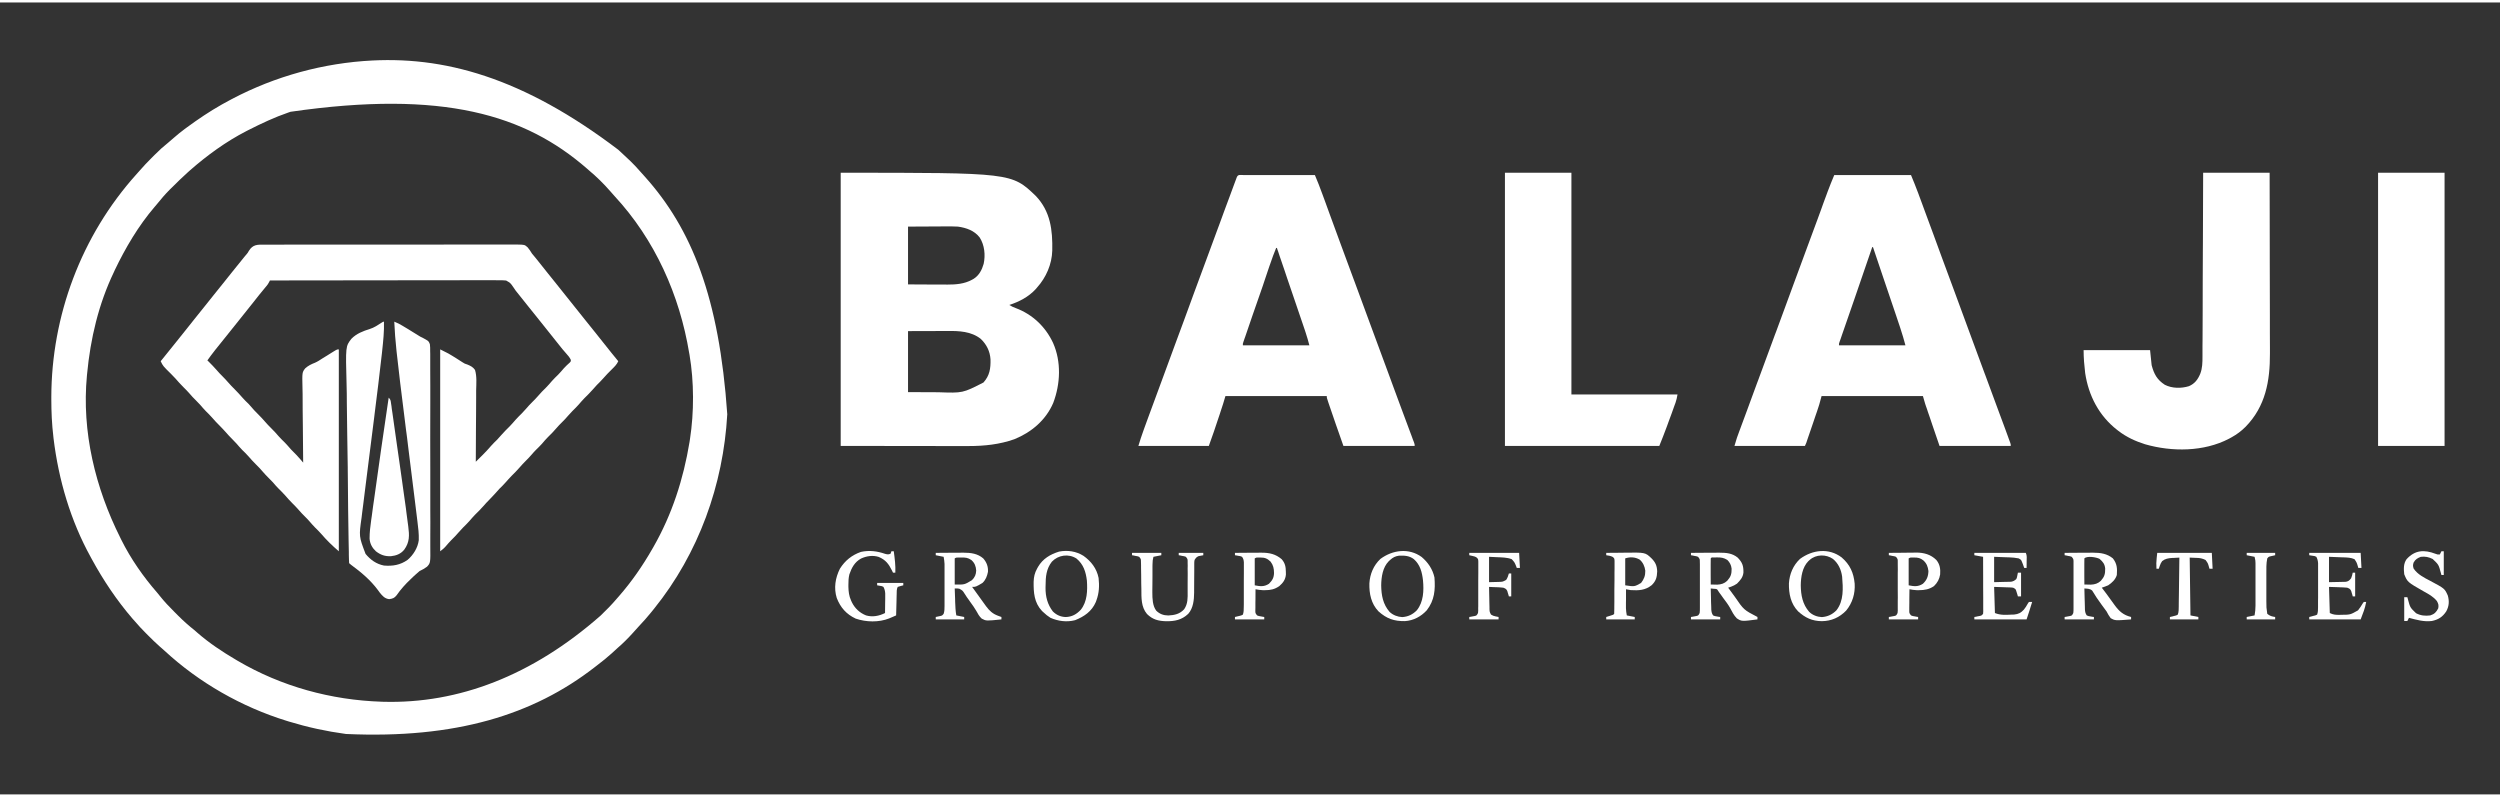 <?xml version="1.0" encoding="UTF-8"?>
<svg xmlns="http://www.w3.org/2000/svg" xmlns:xlink="http://www.w3.org/1999/xlink" width="160px" height="51px" viewBox="0 0 161 51" version="1.1">
<rect x="0" y="0" width="161" height="51" fill="#333333" stroke="none"/>
<g id="surface1">
<path style=" stroke:none;fill-rule:nonzero;fill:rgb(100%,100%,100%);fill-opacity:1;" d="M 39.816 9.484 C 39.867 9.531 39.914 9.574 39.965 9.621 C 40.398 10.016 40.824 10.414 41.207 10.859 C 41.305 10.977 41.41 11.09 41.512 11.199 C 44.551 14.578 46.32 19.008 46.836 26.52 C 46.582 31.066 44.992 35.48 42.125 39.039 C 42.062 39.113 42.004 39.188 41.945 39.262 C 41.688 39.582 41.418 39.883 41.137 40.18 C 41.008 40.32 40.879 40.465 40.75 40.609 C 40.441 40.949 40.121 41.273 39.773 41.57 C 39.648 41.684 39.523 41.797 39.402 41.91 C 39.109 42.176 38.801 42.422 38.484 42.664 C 38.422 42.715 38.359 42.762 38.293 42.812 C 34.348 45.875 29.348 47.43 22.281 47.109 C 21.035 46.941 19.812 46.676 18.609 46.309 C 18.559 46.293 18.508 46.277 18.457 46.262 C 15.562 45.367 12.82 43.805 10.594 41.746 C 10.484 41.648 10.375 41.551 10.262 41.453 C 10.008 41.23 9.77 40.992 9.531 40.754 C 9.488 40.707 9.441 40.664 9.398 40.621 C 9.145 40.367 8.898 40.105 8.668 39.832 C 8.625 39.781 8.582 39.734 8.535 39.684 C 7.523 38.508 6.656 37.215 5.914 35.852 C 5.891 35.809 5.867 35.77 5.844 35.723 C 4.543 33.367 3.773 30.742 3.449 28.078 C 3.445 28.043 3.441 28.012 3.438 27.977 C 3.34 27.16 3.305 26.355 3.305 25.535 C 3.305 25.492 3.305 25.449 3.305 25.406 C 3.316 20.207 5.211 15.035 8.801 11.047 C 8.867 10.973 8.934 10.902 8.996 10.828 C 9.238 10.547 9.492 10.281 9.754 10.02 C 9.824 9.949 9.898 9.875 9.969 9.805 C 10.242 9.527 10.523 9.273 10.828 9.031 C 10.953 8.93 11.074 8.824 11.195 8.715 C 11.418 8.516 11.652 8.332 11.891 8.152 C 11.934 8.121 11.98 8.09 12.023 8.055 C 12.746 7.523 13.492 7.02 14.273 6.578 C 14.32 6.551 14.367 6.527 14.414 6.5 C 17.18 4.949 20.238 4.02 23.402 3.773 C 23.438 3.77 23.477 3.77 23.516 3.766 C 28.551 3.395 33.688 4.832 39.816 9.484 Z M 18.711 7.039 C 18.66 7.055 18.613 7.07 18.562 7.09 C 17.676 7.395 16.84 7.789 16.008 8.211 C 15.961 8.234 15.914 8.258 15.863 8.285 C 14.551 8.961 13.344 9.84 12.234 10.812 C 12.191 10.852 12.145 10.891 12.098 10.934 C 11.746 11.246 11.414 11.578 11.078 11.91 C 11.035 11.953 10.988 11.996 10.941 12.043 C 10.637 12.348 10.363 12.668 10.094 13.004 C 10.051 13.059 10.008 13.109 9.961 13.16 C 8.914 14.383 8.086 15.789 7.391 17.238 C 7.375 17.273 7.355 17.312 7.34 17.352 C 6.348 19.418 5.824 21.645 5.609 23.918 C 5.605 23.957 5.602 23.992 5.598 24.031 C 5.254 27.641 6.141 31.266 7.75 34.477 C 7.77 34.516 7.789 34.555 7.809 34.598 C 8.422 35.828 9.219 36.973 10.121 38.008 C 10.18 38.074 10.234 38.145 10.293 38.219 C 10.582 38.582 10.895 38.914 11.227 39.242 C 11.312 39.328 11.398 39.414 11.484 39.5 C 11.82 39.836 12.168 40.145 12.543 40.441 C 12.598 40.492 12.652 40.539 12.707 40.586 C 13.477 41.258 14.316 41.812 15.191 42.328 C 15.23 42.352 15.27 42.375 15.309 42.398 C 18.117 44.047 21.32 44.926 24.574 45.031 C 24.609 45.035 24.645 45.035 24.684 45.035 C 29.523 45.168 34.27 43.359 38.672 39.492 C 39.035 39.145 39.387 38.789 39.715 38.402 C 39.762 38.352 39.805 38.301 39.852 38.246 C 40.676 37.305 41.387 36.277 42.008 35.191 C 42.031 35.148 42.055 35.109 42.078 35.07 C 43.285 32.961 44.012 30.691 44.406 28.305 C 44.418 28.215 44.418 28.215 44.434 28.121 C 44.703 26.383 44.699 24.43 44.406 22.695 C 44.398 22.66 44.395 22.629 44.387 22.594 C 43.766 18.832 42.176 15.273 39.57 12.461 C 39.477 12.359 39.387 12.258 39.297 12.152 C 38.879 11.672 38.418 11.219 37.93 10.812 C 37.863 10.754 37.863 10.754 37.793 10.691 C 33.836 7.25 28.574 5.613 18.711 7.039 Z M 18.711 7.039 "/>
<path style=" stroke:none;fill-rule:nonzero;fill:rgb(100%,100%,100%);fill-opacity:1;" d="M 54.141 10.965 C 65.145 10.965 65.145 10.965 66.703 12.457 C 67.652 13.453 67.793 14.66 67.766 15.98 C 67.742 16.855 67.371 17.711 66.785 18.359 C 66.758 18.395 66.727 18.426 66.699 18.461 C 66.234 18.965 65.641 19.27 65 19.48 C 65.137 19.57 65.258 19.625 65.41 19.68 C 66.496 20.086 67.332 20.883 67.82 21.93 C 68.355 23.137 68.293 24.566 67.828 25.789 C 67.352 26.898 66.43 27.676 65.328 28.125 C 64.371 28.465 63.391 28.566 62.379 28.566 C 62.285 28.566 62.195 28.566 62.105 28.566 C 61.859 28.566 61.617 28.566 61.371 28.566 C 61.145 28.566 60.914 28.566 60.684 28.566 C 60.016 28.566 59.348 28.562 58.676 28.562 C 57.18 28.562 55.684 28.562 54.141 28.559 C 54.141 22.754 54.141 16.949 54.141 10.965 Z M 58.477 14.434 C 58.477 15.66 58.477 16.891 58.477 18.156 C 58.969 18.156 59.461 18.16 59.969 18.164 C 60.199 18.164 60.199 18.164 60.434 18.164 C 60.559 18.164 60.684 18.164 60.805 18.164 C 60.867 18.168 60.934 18.168 60.996 18.168 C 61.562 18.168 62.105 18.129 62.605 17.852 C 62.641 17.832 62.676 17.812 62.715 17.789 C 63.055 17.57 63.238 17.219 63.348 16.832 C 63.469 16.266 63.406 15.629 63.094 15.137 C 62.754 14.691 62.227 14.508 61.688 14.434 C 61.438 14.418 61.188 14.422 60.934 14.422 C 60.84 14.422 60.84 14.422 60.746 14.422 C 60.516 14.426 60.281 14.426 60.051 14.426 C 59.531 14.43 59.012 14.43 58.477 14.434 Z M 58.477 21.164 C 58.477 22.461 58.477 23.758 58.477 25.094 C 59.219 25.094 59.219 25.094 59.98 25.098 C 60.137 25.098 60.289 25.102 60.449 25.102 C 62 25.156 62 25.156 63.336 24.473 C 63.738 24.023 63.801 23.574 63.789 22.984 C 63.754 22.461 63.539 22.027 63.16 21.664 C 62.543 21.176 61.758 21.148 61.012 21.156 C 60.945 21.156 60.883 21.156 60.812 21.156 C 60.574 21.156 60.336 21.156 60.098 21.16 C 59.297 21.16 59.297 21.16 58.477 21.164 Z M 58.477 21.164 "/>
<path style=" stroke:none;fill-rule:nonzero;fill:rgb(100%,100%,100%);fill-opacity:1;" d="M 17.02 15.598 C 17.094 15.598 17.164 15.598 17.238 15.598 C 17.438 15.594 17.633 15.594 17.832 15.598 C 18.047 15.598 18.262 15.594 18.473 15.594 C 18.895 15.594 19.312 15.594 19.73 15.594 C 20.074 15.594 20.414 15.594 20.754 15.594 C 20.805 15.594 20.852 15.594 20.902 15.594 C 21 15.594 21.098 15.594 21.199 15.594 C 22.121 15.59 23.047 15.594 23.969 15.594 C 24.762 15.598 25.555 15.598 26.348 15.594 C 27.27 15.59 28.188 15.59 29.109 15.59 C 29.207 15.59 29.305 15.59 29.406 15.59 C 29.453 15.59 29.5 15.59 29.551 15.59 C 29.891 15.59 30.23 15.59 30.57 15.59 C 30.988 15.586 31.402 15.586 31.816 15.59 C 32.027 15.59 32.238 15.594 32.449 15.59 C 32.645 15.59 32.84 15.59 33.031 15.59 C 33.137 15.594 33.238 15.59 33.344 15.59 C 33.785 15.598 33.785 15.598 33.98 15.77 C 34.086 15.895 34.172 16.027 34.258 16.168 C 34.312 16.234 34.367 16.305 34.426 16.371 C 34.449 16.402 34.477 16.434 34.504 16.465 C 34.527 16.496 34.555 16.531 34.582 16.562 C 34.812 16.848 35.043 17.137 35.27 17.426 C 35.449 17.656 35.633 17.879 35.816 18.105 C 36.043 18.387 36.27 18.672 36.496 18.957 C 36.672 19.184 36.855 19.41 37.039 19.637 C 37.27 19.918 37.496 20.199 37.719 20.488 C 37.898 20.715 38.078 20.941 38.262 21.164 C 38.492 21.445 38.719 21.73 38.941 22.016 C 39.227 22.383 39.523 22.742 39.816 23.102 C 39.723 23.309 39.586 23.445 39.426 23.602 C 39.215 23.805 39.02 24.012 38.828 24.23 C 38.707 24.371 38.57 24.5 38.438 24.633 C 38.344 24.73 38.254 24.832 38.164 24.938 C 37.996 25.129 37.816 25.309 37.633 25.488 C 37.5 25.625 37.379 25.766 37.254 25.91 C 37.129 26.051 36.992 26.184 36.859 26.316 C 36.762 26.414 36.668 26.516 36.578 26.621 C 36.457 26.766 36.332 26.898 36.195 27.031 C 36.062 27.16 35.938 27.293 35.816 27.434 C 35.652 27.629 35.473 27.809 35.289 27.988 C 35.156 28.121 35.031 28.266 34.91 28.41 C 34.785 28.551 34.648 28.684 34.512 28.816 C 34.414 28.914 34.324 29.016 34.234 29.121 C 34.113 29.262 33.984 29.398 33.852 29.527 C 33.719 29.66 33.594 29.793 33.473 29.934 C 33.305 30.129 33.125 30.309 32.945 30.488 C 32.812 30.621 32.688 30.766 32.562 30.906 C 32.438 31.051 32.305 31.18 32.168 31.312 C 32.07 31.414 31.98 31.516 31.891 31.621 C 31.766 31.762 31.641 31.895 31.508 32.027 C 31.375 32.16 31.25 32.293 31.129 32.434 C 30.961 32.629 30.781 32.805 30.598 32.984 C 30.465 33.121 30.344 33.262 30.219 33.406 C 30.094 33.547 29.957 33.68 29.824 33.812 C 29.727 33.91 29.633 34.016 29.543 34.117 C 29.391 34.297 29.227 34.465 29.059 34.629 C 28.93 34.762 28.809 34.902 28.688 35.043 C 28.602 35.141 28.602 35.141 28.348 35.344 C 28.348 31.051 28.348 26.758 28.348 22.34 C 28.918 22.625 28.918 22.625 29.117 22.75 C 29.16 22.777 29.203 22.805 29.25 22.832 C 29.293 22.859 29.336 22.887 29.383 22.914 C 29.469 22.969 29.559 23.023 29.645 23.082 C 29.688 23.109 29.73 23.137 29.773 23.164 C 29.926 23.262 29.926 23.262 30.098 23.316 C 30.305 23.402 30.461 23.477 30.59 23.664 C 30.719 24.086 30.672 24.559 30.664 24.996 C 30.664 25.129 30.664 25.262 30.664 25.395 C 30.664 25.707 30.664 26.016 30.66 26.328 C 30.656 26.684 30.656 27.039 30.652 27.391 C 30.652 28.121 30.648 28.852 30.641 29.578 C 30.754 29.465 30.871 29.352 30.984 29.238 C 31.016 29.203 31.051 29.172 31.082 29.141 C 31.273 28.949 31.457 28.754 31.629 28.551 C 31.754 28.41 31.887 28.281 32.02 28.152 C 32.113 28.055 32.203 27.953 32.293 27.848 C 32.461 27.656 32.641 27.477 32.824 27.297 C 32.957 27.16 33.078 27.02 33.203 26.875 C 33.328 26.734 33.465 26.602 33.598 26.469 C 33.695 26.371 33.785 26.27 33.879 26.164 C 34 26.02 34.125 25.887 34.258 25.754 C 34.391 25.625 34.52 25.492 34.641 25.352 C 34.805 25.156 34.984 24.977 35.168 24.797 C 35.301 24.664 35.422 24.52 35.547 24.375 C 35.672 24.234 35.809 24.102 35.945 23.969 C 36.074 23.84 36.191 23.699 36.312 23.559 C 36.434 23.426 36.562 23.305 36.695 23.188 C 36.766 23.109 36.766 23.109 36.758 23.008 C 36.684 22.852 36.574 22.73 36.457 22.598 C 36.406 22.539 36.355 22.48 36.305 22.422 C 36.277 22.391 36.25 22.359 36.223 22.328 C 36.102 22.184 35.988 22.035 35.871 21.887 C 35.668 21.629 35.461 21.371 35.254 21.113 C 35.023 20.832 34.797 20.547 34.574 20.262 C 34.395 20.035 34.215 19.809 34.031 19.586 C 33.777 19.273 33.523 18.957 33.277 18.641 C 33.254 18.613 33.234 18.586 33.211 18.559 C 33.137 18.461 33.137 18.461 33.059 18.336 C 32.871 18.062 32.871 18.062 32.594 17.906 C 32.426 17.887 32.266 17.887 32.098 17.891 C 32.035 17.887 31.973 17.887 31.906 17.887 C 31.734 17.887 31.559 17.887 31.387 17.887 C 31.199 17.891 31.008 17.891 30.82 17.887 C 30.496 17.887 30.172 17.887 29.844 17.887 C 29.375 17.891 28.902 17.891 28.434 17.891 C 27.672 17.887 26.906 17.891 26.145 17.891 C 25.402 17.895 24.66 17.895 23.918 17.895 C 23.852 17.895 23.852 17.895 23.781 17.895 C 23.551 17.895 23.32 17.895 23.09 17.895 C 21.188 17.895 19.285 17.895 17.383 17.902 C 17.371 17.934 17.355 17.965 17.336 17.996 C 17.285 18.105 17.223 18.188 17.148 18.277 C 17.121 18.312 17.094 18.344 17.066 18.375 C 17.039 18.41 17.008 18.445 16.98 18.48 C 16.918 18.555 16.859 18.629 16.797 18.703 C 16.754 18.758 16.754 18.758 16.707 18.812 C 16.582 18.969 16.461 19.121 16.34 19.277 C 16.109 19.57 15.879 19.859 15.645 20.148 C 15.465 20.367 15.289 20.586 15.117 20.809 C 14.914 21.066 14.711 21.32 14.504 21.574 C 14.289 21.836 14.078 22.102 13.867 22.367 C 13.832 22.41 13.832 22.41 13.801 22.453 C 13.645 22.648 13.5 22.848 13.355 23.051 C 13.383 23.078 13.406 23.102 13.434 23.125 C 13.609 23.301 13.781 23.477 13.945 23.664 C 14.066 23.805 14.191 23.941 14.324 24.07 C 14.457 24.203 14.582 24.336 14.703 24.477 C 14.836 24.629 14.973 24.773 15.117 24.914 C 15.289 25.086 15.453 25.266 15.613 25.449 C 15.738 25.594 15.875 25.723 16.012 25.855 C 16.137 25.988 16.258 26.125 16.375 26.266 C 16.473 26.371 16.57 26.473 16.672 26.57 C 16.805 26.703 16.93 26.836 17.051 26.977 C 17.18 27.129 17.316 27.27 17.461 27.414 C 17.637 27.586 17.797 27.762 17.957 27.949 C 18.086 28.09 18.219 28.223 18.355 28.355 C 18.484 28.488 18.602 28.625 18.723 28.766 C 18.848 28.902 18.98 29.035 19.113 29.164 C 19.207 29.262 19.293 29.359 19.379 29.461 C 19.406 29.492 19.434 29.523 19.461 29.559 C 19.484 29.582 19.504 29.605 19.527 29.633 C 19.527 29.602 19.523 29.57 19.523 29.539 C 19.512 28.801 19.504 28.062 19.504 27.324 C 19.504 26.965 19.5 26.609 19.492 26.25 C 19.488 25.906 19.484 25.562 19.488 25.219 C 19.484 25.086 19.484 24.953 19.48 24.824 C 19.457 23.82 19.457 23.82 19.656 23.562 C 19.844 23.391 20.055 23.289 20.289 23.199 C 20.457 23.125 20.605 23.027 20.758 22.926 C 20.871 22.855 20.984 22.785 21.102 22.715 C 21.129 22.695 21.16 22.676 21.188 22.66 C 21.273 22.605 21.359 22.551 21.445 22.5 C 21.496 22.469 21.547 22.438 21.598 22.406 C 21.719 22.34 21.719 22.34 21.82 22.34 C 21.82 26.629 21.82 30.922 21.82 35.344 C 21.41 34.992 21.035 34.629 20.684 34.219 C 20.559 34.074 20.422 33.945 20.289 33.812 C 20.16 33.684 20.043 33.543 19.922 33.406 C 19.828 33.297 19.73 33.199 19.629 33.098 C 19.496 32.969 19.371 32.836 19.25 32.695 C 19.117 32.543 18.98 32.398 18.836 32.258 C 18.664 32.086 18.5 31.906 18.34 31.719 C 18.215 31.578 18.078 31.445 17.945 31.312 C 17.816 31.184 17.695 31.047 17.578 30.906 C 17.484 30.801 17.383 30.699 17.281 30.602 C 17.148 30.469 17.023 30.336 16.902 30.195 C 16.773 30.043 16.637 29.898 16.492 29.758 C 16.316 29.586 16.156 29.406 15.996 29.223 C 15.871 29.078 15.734 28.949 15.598 28.816 C 15.469 28.684 15.352 28.547 15.23 28.406 C 15.137 28.301 15.039 28.199 14.938 28.102 C 14.805 27.969 14.68 27.836 14.559 27.695 C 14.426 27.543 14.289 27.402 14.148 27.258 C 13.973 27.086 13.809 26.91 13.648 26.723 C 13.523 26.582 13.391 26.449 13.254 26.316 C 13.125 26.184 13.008 26.047 12.887 25.906 C 12.793 25.801 12.695 25.703 12.594 25.602 C 12.461 25.473 12.336 25.34 12.215 25.195 C 12.082 25.043 11.945 24.902 11.801 24.762 C 11.629 24.59 11.465 24.41 11.305 24.223 C 11.211 24.117 11.113 24.02 11.012 23.918 C 10.496 23.41 10.496 23.41 10.348 23.102 C 10.41 23.027 10.41 23.027 10.473 22.949 C 10.75 22.613 11.023 22.273 11.293 21.93 C 11.52 21.637 11.754 21.348 11.988 21.062 C 12.168 20.844 12.344 20.621 12.516 20.398 C 12.746 20.105 12.977 19.82 13.211 19.531 C 13.391 19.312 13.566 19.094 13.738 18.871 C 13.969 18.578 14.203 18.289 14.438 18 C 14.613 17.785 14.789 17.562 14.961 17.344 C 15.203 17.035 15.449 16.73 15.699 16.43 C 15.742 16.379 15.742 16.379 15.785 16.324 C 15.828 16.277 15.828 16.277 15.867 16.23 C 15.961 16.117 15.961 16.117 16.027 15.996 C 16.285 15.586 16.562 15.59 17.02 15.598 Z M 17.02 15.598 "/>
<path style=" stroke:none;fill-rule:nonzero;fill:rgb(100%,100%,100%);fill-opacity:1;" d="M 80.055 11.113 C 80.102 11.113 80.148 11.113 80.195 11.113 C 80.242 11.113 80.293 11.113 80.34 11.113 C 80.5 11.113 80.66 11.113 80.82 11.113 C 80.934 11.113 81.043 11.113 81.156 11.113 C 81.445 11.113 81.738 11.113 82.031 11.113 C 82.328 11.113 82.629 11.117 82.926 11.117 C 83.512 11.117 84.094 11.117 84.68 11.117 C 84.844 11.504 85 11.895 85.141 12.289 C 85.16 12.34 85.18 12.391 85.199 12.445 C 85.238 12.555 85.277 12.664 85.32 12.773 C 85.426 13.074 85.535 13.371 85.645 13.668 C 85.664 13.727 85.688 13.789 85.711 13.848 C 85.918 14.426 86.133 15 86.344 15.574 C 86.363 15.621 86.379 15.668 86.398 15.719 C 86.488 15.961 86.574 16.203 86.664 16.441 C 86.84 16.918 87.016 17.391 87.191 17.867 C 87.219 17.938 87.219 17.938 87.246 18.012 C 87.578 18.91 87.91 19.812 88.242 20.715 C 88.633 21.777 89.023 22.836 89.418 23.898 C 89.543 24.242 89.672 24.586 89.797 24.93 C 89.836 25.031 89.871 25.133 89.91 25.234 C 89.984 25.434 90.055 25.629 90.129 25.828 C 90.301 26.289 90.469 26.754 90.645 27.215 C 90.676 27.297 90.707 27.383 90.738 27.465 C 90.797 27.621 90.855 27.777 90.914 27.934 C 90.938 28.004 90.965 28.07 90.988 28.141 C 91.012 28.199 91.035 28.258 91.059 28.32 C 91.105 28.457 91.105 28.457 91.105 28.559 C 89.59 28.559 88.074 28.559 86.516 28.559 C 86.336 28.047 86.336 28.047 86.152 27.52 C 86.117 27.414 86.078 27.309 86.039 27.199 C 85.883 26.746 85.727 26.297 85.574 25.844 C 85.559 25.805 85.547 25.766 85.535 25.727 C 85.445 25.461 85.445 25.461 85.445 25.348 C 83.293 25.348 81.137 25.348 78.918 25.348 C 78.867 25.516 78.82 25.684 78.766 25.855 C 78.711 26.023 78.656 26.191 78.602 26.355 C 78.586 26.402 78.574 26.445 78.559 26.492 C 78.523 26.59 78.492 26.684 78.461 26.781 C 78.414 26.926 78.363 27.07 78.316 27.215 C 78.285 27.309 78.254 27.398 78.223 27.492 C 78.211 27.535 78.195 27.578 78.18 27.621 C 78.074 27.938 77.961 28.246 77.848 28.559 C 76.352 28.559 74.855 28.559 73.312 28.559 C 73.41 28.234 73.512 27.91 73.629 27.594 C 73.645 27.551 73.66 27.508 73.676 27.461 C 73.727 27.324 73.777 27.184 73.828 27.043 C 73.863 26.941 73.902 26.844 73.938 26.742 C 74.281 25.805 74.625 24.867 74.973 23.934 C 75.207 23.305 75.438 22.672 75.668 22.043 C 75.715 21.918 75.762 21.797 75.805 21.672 C 75.941 21.301 76.082 20.926 76.219 20.555 C 76.398 20.059 76.582 19.562 76.766 19.062 C 76.801 18.973 76.801 18.973 76.832 18.879 C 77.145 18.031 77.461 17.184 77.773 16.332 C 77.992 15.738 78.211 15.145 78.43 14.551 C 78.453 14.488 78.477 14.422 78.504 14.355 C 78.617 14.043 78.734 13.73 78.848 13.414 C 78.973 13.074 79.098 12.734 79.227 12.395 C 79.246 12.336 79.27 12.277 79.293 12.215 C 79.355 12.043 79.418 11.871 79.484 11.699 C 79.504 11.645 79.523 11.594 79.543 11.539 C 79.57 11.465 79.57 11.465 79.598 11.395 C 79.613 11.352 79.629 11.309 79.645 11.266 C 79.727 11.062 79.855 11.113 80.055 11.113 Z M 82.184 15.809 C 82.047 16.141 81.922 16.477 81.809 16.816 C 81.793 16.863 81.777 16.91 81.758 16.957 C 81.727 17.059 81.691 17.156 81.656 17.258 C 81.566 17.523 81.477 17.793 81.387 18.059 C 81.367 18.113 81.348 18.168 81.332 18.227 C 81.109 18.871 80.887 19.516 80.66 20.156 C 80.504 20.605 80.348 21.055 80.199 21.504 C 80.184 21.547 80.168 21.594 80.148 21.645 C 80.137 21.688 80.121 21.727 80.105 21.773 C 80.094 21.809 80.082 21.848 80.066 21.887 C 80.035 21.98 80.035 21.98 80.043 22.082 C 81.453 22.082 82.867 22.082 84.324 22.082 C 84.211 21.66 84.211 21.66 84.078 21.242 C 84.062 21.195 84.047 21.145 84.031 21.098 C 84.012 21.047 83.996 20.996 83.977 20.941 C 83.961 20.887 83.941 20.832 83.922 20.777 C 83.859 20.598 83.797 20.418 83.738 20.238 C 83.695 20.113 83.652 19.988 83.609 19.859 C 83.543 19.664 83.477 19.469 83.41 19.273 C 83.246 18.797 83.086 18.32 82.922 17.844 C 82.91 17.809 82.898 17.777 82.887 17.742 C 82.832 17.578 82.777 17.414 82.723 17.25 C 82.617 16.945 82.516 16.641 82.41 16.336 C 82.375 16.23 82.34 16.129 82.309 16.027 C 82.293 15.984 82.277 15.941 82.262 15.898 C 82.25 15.855 82.25 15.855 82.234 15.809 C 82.215 15.809 82.199 15.809 82.184 15.809 Z M 82.184 15.809 "/>
<path style=" stroke:none;fill-rule:nonzero;fill:rgb(100%,100%,100%);fill-opacity:1;" d="M 118.125 11.117 C 119.758 11.117 121.387 11.117 123.07 11.117 C 123.23 11.508 123.391 11.895 123.535 12.289 C 123.555 12.344 123.574 12.395 123.594 12.449 C 123.656 12.621 123.719 12.793 123.785 12.965 C 123.828 13.086 123.875 13.207 123.918 13.328 C 124.047 13.684 124.18 14.035 124.309 14.387 C 124.367 14.547 124.426 14.703 124.484 14.859 C 124.664 15.352 124.844 15.84 125.023 16.332 C 125.297 17.078 125.574 17.82 125.848 18.562 C 126.172 19.438 126.496 20.316 126.816 21.191 C 127.145 22.078 127.469 22.965 127.797 23.852 C 127.816 23.898 127.832 23.945 127.852 23.996 C 128.031 24.484 128.211 24.969 128.391 25.457 C 128.469 25.668 128.547 25.879 128.625 26.09 C 128.68 26.234 128.73 26.379 128.785 26.523 C 128.867 26.746 128.953 26.973 129.035 27.195 C 129.07 27.293 129.105 27.391 129.145 27.492 C 129.199 27.648 129.258 27.805 129.316 27.961 C 129.332 28.008 129.352 28.055 129.367 28.105 C 129.387 28.152 129.402 28.195 129.418 28.242 C 129.434 28.281 129.449 28.32 129.461 28.359 C 129.492 28.457 129.492 28.457 129.492 28.559 C 127.98 28.559 126.465 28.559 124.906 28.559 C 124.746 28.098 124.59 27.633 124.426 27.156 C 124.379 27.008 124.328 26.863 124.277 26.711 C 124.238 26.598 124.199 26.48 124.156 26.363 C 124.137 26.305 124.117 26.242 124.098 26.184 C 124.078 26.125 124.059 26.066 124.035 26.008 C 124.012 25.934 124.012 25.934 123.984 25.855 C 123.93 25.688 123.883 25.516 123.836 25.348 C 121.68 25.348 119.527 25.348 117.309 25.348 C 117.258 25.531 117.207 25.719 117.156 25.906 C 117.125 26.008 117.094 26.105 117.059 26.203 C 117.043 26.254 117.023 26.305 117.008 26.359 C 116.988 26.41 116.973 26.461 116.953 26.516 C 116.934 26.574 116.914 26.629 116.895 26.684 C 116.855 26.801 116.816 26.918 116.777 27.035 C 116.715 27.211 116.656 27.391 116.594 27.57 C 116.555 27.684 116.516 27.797 116.477 27.91 C 116.461 27.965 116.441 28.016 116.422 28.07 C 116.406 28.121 116.391 28.172 116.371 28.223 C 116.355 28.266 116.344 28.309 116.328 28.352 C 116.289 28.457 116.289 28.457 116.238 28.559 C 114.742 28.559 113.242 28.559 111.699 28.559 C 111.871 27.984 111.871 27.984 111.957 27.762 C 111.973 27.711 111.992 27.66 112.012 27.609 C 112.031 27.555 112.051 27.5 112.074 27.445 C 112.094 27.391 112.113 27.332 112.137 27.273 C 112.195 27.117 112.25 26.961 112.309 26.809 C 112.371 26.645 112.43 26.48 112.492 26.316 C 112.602 26.02 112.711 25.719 112.82 25.422 C 112.93 25.125 113.039 24.828 113.148 24.531 C 113.184 24.438 113.219 24.344 113.254 24.25 C 113.281 24.18 113.281 24.18 113.305 24.109 C 113.359 23.969 113.41 23.828 113.461 23.688 C 113.746 22.918 114.031 22.148 114.312 21.379 C 114.336 21.316 114.359 21.258 114.383 21.195 C 114.543 20.758 114.703 20.324 114.863 19.891 C 115.043 19.395 115.227 18.898 115.41 18.402 C 115.441 18.309 115.441 18.309 115.477 18.219 C 115.809 17.32 116.137 16.426 116.469 15.531 C 116.66 15.012 116.855 14.488 117.047 13.969 C 117.117 13.77 117.191 13.57 117.266 13.371 C 117.324 13.207 117.383 13.047 117.441 12.883 C 117.508 12.703 117.574 12.523 117.641 12.344 C 117.66 12.289 117.68 12.238 117.699 12.184 C 117.832 11.824 117.977 11.473 118.125 11.117 Z M 120.57 15.758 C 120.551 15.816 120.535 15.871 120.512 15.93 C 120.152 16.996 119.785 18.062 119.414 19.129 C 119.184 19.785 118.957 20.441 118.73 21.102 C 118.703 21.18 118.676 21.258 118.648 21.336 C 118.609 21.441 118.574 21.551 118.539 21.656 C 118.516 21.719 118.496 21.777 118.473 21.84 C 118.426 21.973 118.426 21.973 118.43 22.082 C 119.844 22.082 121.258 22.082 122.711 22.082 C 122.613 21.719 122.512 21.363 122.391 21.004 C 122.375 20.957 122.359 20.91 122.344 20.859 C 122.293 20.703 122.238 20.551 122.188 20.395 C 122.152 20.285 122.113 20.176 122.078 20.066 C 121.812 19.273 121.543 18.484 121.273 17.691 C 121.051 17.051 120.836 16.406 120.621 15.758 C 120.605 15.758 120.59 15.758 120.57 15.758 Z M 120.57 15.758 "/>
<path style=" stroke:none;fill-rule:nonzero;fill:rgb(100%,100%,100%);fill-opacity:1;" d="M 141.883 10.965 C 143.297 10.965 144.707 10.965 146.164 10.965 C 146.168 12.57 146.172 14.176 146.172 15.781 C 146.172 15.973 146.172 16.164 146.172 16.355 C 146.172 16.391 146.172 16.43 146.172 16.469 C 146.172 17.078 146.176 17.691 146.176 18.301 C 146.176 18.93 146.18 19.555 146.18 20.184 C 146.18 20.57 146.18 20.957 146.18 21.344 C 146.184 21.641 146.184 21.941 146.184 22.238 C 146.184 22.359 146.184 22.48 146.184 22.602 C 146.191 24.379 145.902 26.008 144.617 27.324 C 144.344 27.598 144.059 27.812 143.719 28 C 143.66 28.031 143.605 28.062 143.547 28.094 C 141.93 28.941 139.867 28.949 138.137 28.449 C 137.52 28.254 136.941 27.988 136.426 27.59 C 136.387 27.559 136.387 27.559 136.344 27.527 C 135.176 26.617 134.504 25.324 134.285 23.867 C 134.227 23.379 134.184 22.883 134.184 22.391 C 135.598 22.391 137.012 22.391 138.465 22.391 C 138.5 22.707 138.535 23.027 138.566 23.359 C 138.719 23.934 138.914 24.293 139.414 24.621 C 139.883 24.859 140.465 24.863 140.965 24.711 C 141.34 24.551 141.539 24.285 141.695 23.914 C 141.836 23.551 141.84 23.18 141.84 22.797 C 141.84 22.746 141.84 22.695 141.84 22.641 C 141.84 22.473 141.84 22.305 141.84 22.133 C 141.844 22.012 141.844 21.891 141.844 21.77 C 141.844 21.473 141.844 21.176 141.848 20.883 C 141.848 20.535 141.848 20.191 141.852 19.848 C 141.852 19.234 141.855 18.621 141.855 18.008 C 141.859 17.41 141.859 16.816 141.863 16.219 C 141.863 16.164 141.863 16.164 141.863 16.105 C 141.863 15.922 141.863 15.738 141.867 15.555 C 141.871 14.023 141.875 12.496 141.883 10.965 Z M 141.883 10.965 "/>
<path style=" stroke:none;fill-rule:nonzero;fill:rgb(100%,100%,100%);fill-opacity:1;" d="M 96.918 10.965 C 98.328 10.965 99.742 10.965 101.199 10.965 C 101.199 15.676 101.199 20.391 101.199 25.246 C 103.453 25.246 105.707 25.246 108.031 25.246 C 107.996 25.445 107.969 25.594 107.902 25.781 C 107.887 25.82 107.871 25.863 107.855 25.906 C 107.84 25.953 107.824 26 107.805 26.043 C 107.789 26.094 107.773 26.141 107.754 26.188 C 107.719 26.289 107.68 26.391 107.645 26.492 C 107.59 26.641 107.531 26.793 107.477 26.945 C 107.441 27.043 107.406 27.141 107.371 27.238 C 107.348 27.305 107.348 27.305 107.32 27.375 C 107.176 27.773 107.016 28.164 106.859 28.559 C 103.578 28.559 100.297 28.559 96.918 28.559 C 96.918 22.754 96.918 16.949 96.918 10.965 Z M 96.918 10.965 "/>
<path style=" stroke:none;fill-rule:nonzero;fill:rgb(100%,100%,100%);fill-opacity:1;" d="M 153.148 10.965 C 154.562 10.965 155.977 10.965 157.43 10.965 C 157.43 16.77 157.43 22.578 157.43 28.559 C 156.02 28.559 154.605 28.559 153.148 28.559 C 153.148 22.754 153.148 16.949 153.148 10.965 Z M 153.148 10.965 "/>
<path style=" stroke:none;fill-rule:nonzero;fill:rgb(100%,100%,100%);fill-opacity:1;" d="M 24.727 20.555 C 24.746 21.184 24.68 21.797 24.613 22.426 C 24.602 22.512 24.602 22.512 24.594 22.605 C 24.449 23.914 24.285 25.223 24.121 26.527 C 24.117 26.582 24.109 26.633 24.102 26.691 C 23.977 27.688 23.852 28.688 23.723 29.688 C 23.652 30.246 23.582 30.805 23.512 31.363 C 23.473 31.676 23.434 31.988 23.395 32.301 C 23.371 32.496 23.344 32.691 23.32 32.883 C 23.309 32.973 23.297 33.062 23.289 33.152 C 23.113 34.383 23.113 34.383 23.543 35.512 C 23.859 35.895 24.234 36.164 24.727 36.262 C 25.289 36.309 25.785 36.227 26.25 35.895 C 26.617 35.582 26.91 35.113 26.969 34.629 C 26.984 34.223 26.934 33.828 26.883 33.426 C 26.875 33.348 26.867 33.273 26.855 33.195 C 26.832 32.988 26.805 32.777 26.777 32.566 C 26.758 32.387 26.734 32.207 26.711 32.027 C 26.574 30.895 26.434 29.766 26.289 28.637 C 26.266 28.434 26.238 28.23 26.215 28.027 C 26.199 27.926 26.188 27.824 26.176 27.727 C 26.168 27.656 26.16 27.59 26.148 27.523 C 26.105 27.156 26.059 26.793 26.012 26.426 C 25.848 25.133 25.688 23.84 25.547 22.543 C 25.543 22.492 25.535 22.445 25.531 22.395 C 25.465 21.781 25.418 21.168 25.391 20.555 C 25.594 20.633 25.773 20.727 25.961 20.844 C 25.992 20.859 26.02 20.879 26.051 20.898 C 26.117 20.938 26.18 20.977 26.242 21.012 C 26.336 21.07 26.434 21.129 26.527 21.188 C 26.867 21.395 26.867 21.395 26.969 21.461 C 27.074 21.527 27.074 21.527 27.211 21.59 C 27.602 21.801 27.602 21.801 27.684 22.004 C 27.703 22.16 27.707 22.305 27.703 22.461 C 27.703 22.52 27.707 22.578 27.707 22.637 C 27.707 22.832 27.707 23.027 27.707 23.223 C 27.707 23.363 27.707 23.504 27.707 23.645 C 27.711 23.984 27.711 24.324 27.711 24.664 C 27.707 24.941 27.707 25.219 27.711 25.496 C 27.711 25.535 27.711 25.574 27.711 25.617 C 27.711 25.695 27.711 25.777 27.711 25.855 C 27.711 26.609 27.711 27.359 27.707 28.109 C 27.707 28.754 27.707 29.398 27.711 30.043 C 27.711 30.793 27.715 31.539 27.711 32.289 C 27.711 32.367 27.711 32.449 27.711 32.527 C 27.711 32.586 27.711 32.586 27.711 32.648 C 27.711 32.922 27.711 33.199 27.715 33.477 C 27.715 33.812 27.715 34.152 27.711 34.488 C 27.711 34.66 27.711 34.832 27.711 35.004 C 27.723 36.094 27.723 36.094 27.5 36.336 C 27.344 36.453 27.195 36.535 27.02 36.617 C 26.934 36.688 26.848 36.762 26.766 36.84 C 26.723 36.875 26.684 36.914 26.641 36.953 C 26.598 36.992 26.555 37.035 26.512 37.078 C 26.484 37.102 26.461 37.125 26.438 37.148 C 26.098 37.469 25.805 37.797 25.539 38.18 C 25.395 38.359 25.289 38.395 25.062 38.426 C 24.777 38.391 24.629 38.219 24.453 38 C 24.398 37.922 24.398 37.922 24.34 37.844 C 23.855 37.191 23.262 36.695 22.609 36.215 C 22.535 36.16 22.535 36.16 22.484 36.109 C 22.477 36.031 22.473 35.957 22.473 35.883 C 22.473 35.832 22.469 35.785 22.469 35.734 C 22.469 35.68 22.469 35.625 22.465 35.566 C 22.465 35.512 22.465 35.453 22.465 35.395 C 22.461 35.199 22.457 35.004 22.453 34.812 C 22.453 34.742 22.449 34.672 22.449 34.605 C 22.426 33.309 22.41 32.012 22.402 30.711 C 22.398 30.5 22.398 30.289 22.395 30.074 C 22.395 30.031 22.395 29.992 22.395 29.945 C 22.387 29.266 22.375 28.582 22.363 27.898 C 22.348 27.195 22.34 26.492 22.336 25.793 C 22.336 25.398 22.332 25.004 22.32 24.609 C 22.254 22.145 22.254 22.145 22.629 21.66 C 22.957 21.324 23.375 21.164 23.816 21.027 C 24.09 20.941 24.316 20.789 24.555 20.633 C 24.676 20.555 24.676 20.555 24.727 20.555 Z M 24.727 20.555 "/>
<path style=" stroke:none;fill-rule:nonzero;fill:rgb(100%,100%,100%);fill-opacity:1;" d="M 25.031 25.449 C 25.16 25.578 25.16 25.645 25.184 25.824 C 25.195 25.91 25.195 25.91 25.211 25.996 C 25.219 26.062 25.227 26.125 25.234 26.191 C 25.246 26.258 25.254 26.324 25.266 26.395 C 25.293 26.578 25.316 26.762 25.344 26.945 C 25.371 27.141 25.398 27.336 25.426 27.527 C 25.473 27.859 25.52 28.188 25.566 28.516 C 25.617 28.891 25.672 29.262 25.727 29.637 C 25.785 30.043 25.84 30.445 25.898 30.848 C 25.914 30.961 25.93 31.074 25.945 31.188 C 26.012 31.652 26.078 32.117 26.141 32.582 C 26.148 32.656 26.16 32.73 26.168 32.809 C 26.203 33.047 26.234 33.285 26.262 33.523 C 26.273 33.598 26.281 33.672 26.293 33.75 C 26.367 34.32 26.383 34.758 26.031 35.242 C 25.809 35.512 25.52 35.625 25.176 35.66 C 24.793 35.676 24.508 35.578 24.203 35.34 C 23.969 35.121 23.824 34.855 23.801 34.531 C 23.797 34.125 23.852 33.727 23.906 33.324 C 23.918 33.246 23.93 33.168 23.941 33.086 C 23.969 32.871 24 32.656 24.027 32.441 C 24.047 32.305 24.066 32.172 24.086 32.035 C 24.387 29.836 24.707 27.645 25.031 25.449 Z M 25.031 25.449 "/>
<path style=" stroke:none;fill-rule:nonzero;fill:rgb(100%,100%,100%);fill-opacity:1;" d="M 132.961 35.445 C 133.27 35.441 133.582 35.441 133.895 35.438 C 134 35.438 134.105 35.438 134.211 35.438 C 134.363 35.438 134.516 35.434 134.668 35.434 C 134.715 35.434 134.762 35.434 134.809 35.434 C 135.277 35.434 135.699 35.496 136.07 35.801 C 136.34 36.148 136.355 36.445 136.324 36.871 C 136.234 37.168 136.016 37.367 135.766 37.535 C 135.629 37.594 135.496 37.641 135.355 37.688 C 135.414 37.77 135.414 37.77 135.477 37.848 C 135.5 37.883 135.527 37.914 135.555 37.949 C 135.609 38.023 135.664 38.102 135.723 38.176 C 135.879 38.387 136.035 38.598 136.184 38.812 C 136.477 39.215 136.758 39.457 137.242 39.574 C 137.242 39.625 137.242 39.676 137.242 39.73 C 136.215 39.812 136.215 39.812 135.926 39.648 C 135.82 39.512 135.742 39.371 135.664 39.219 C 135.555 39.062 135.441 38.91 135.328 38.762 C 135.117 38.473 134.918 38.184 134.738 37.875 C 134.586 37.742 134.434 37.754 134.234 37.738 C 134.238 37.953 134.246 38.168 134.25 38.383 C 134.254 38.457 134.254 38.527 134.258 38.602 C 134.258 38.707 134.262 38.812 134.266 38.914 C 134.266 39.012 134.266 39.012 134.27 39.105 C 134.285 39.258 134.301 39.348 134.387 39.473 C 134.5 39.52 134.5 39.52 134.625 39.539 C 134.664 39.547 134.707 39.555 134.75 39.562 C 134.781 39.566 134.812 39.57 134.848 39.574 C 134.848 39.625 134.848 39.676 134.848 39.73 C 134.223 39.73 133.602 39.73 132.961 39.73 C 132.961 39.68 132.961 39.629 132.961 39.574 C 133.008 39.566 133.008 39.566 133.059 39.559 C 133.098 39.551 133.141 39.543 133.184 39.535 C 133.223 39.527 133.266 39.52 133.309 39.512 C 133.438 39.48 133.438 39.48 133.52 39.32 C 133.535 39.168 133.535 39.168 133.535 38.988 C 133.535 38.953 133.535 38.922 133.535 38.887 C 133.535 38.773 133.535 38.664 133.535 38.555 C 133.535 38.477 133.535 38.398 133.535 38.32 C 133.535 38.16 133.535 37.996 133.535 37.836 C 133.535 37.629 133.535 37.422 133.535 37.215 C 133.535 37.055 133.535 36.895 133.535 36.734 C 133.535 36.66 133.535 36.582 133.535 36.508 C 133.535 36.398 133.535 36.293 133.535 36.188 C 133.535 36.125 133.535 36.066 133.535 36.004 C 133.531 35.844 133.531 35.844 133.418 35.699 C 133.309 35.66 133.309 35.66 133.184 35.641 C 133.121 35.629 133.121 35.629 133.059 35.613 C 133.023 35.609 132.992 35.605 132.961 35.598 C 132.961 35.547 132.961 35.496 132.961 35.445 Z M 134.234 35.801 C 134.23 35.926 134.23 36.051 134.23 36.176 C 134.23 36.211 134.23 36.25 134.23 36.289 C 134.23 36.406 134.23 36.527 134.23 36.648 C 134.23 36.727 134.23 36.809 134.23 36.891 C 134.234 37.086 134.234 37.285 134.234 37.484 C 134.324 37.488 134.414 37.488 134.5 37.488 C 134.551 37.488 134.602 37.488 134.652 37.492 C 134.906 37.48 135.105 37.422 135.293 37.246 C 135.527 36.98 135.578 36.812 135.574 36.457 C 135.547 36.168 135.43 36.02 135.211 35.832 C 135 35.723 134.414 35.625 134.234 35.801 Z M 134.234 35.801 "/>
<path style=" stroke:none;fill-rule:nonzero;fill:rgb(100%,100%,100%);fill-opacity:1;" d="M 108.898 35.445 C 109.207 35.441 109.52 35.441 109.828 35.438 C 109.938 35.438 110.043 35.438 110.148 35.438 C 110.301 35.438 110.453 35.434 110.605 35.434 C 110.652 35.434 110.699 35.434 110.746 35.434 C 111.176 35.434 111.562 35.469 111.906 35.75 C 112.207 36.062 112.285 36.277 112.277 36.715 C 112.242 37.027 112.078 37.207 111.863 37.426 C 111.73 37.516 111.637 37.566 111.488 37.621 C 111.449 37.633 111.414 37.645 111.375 37.66 C 111.336 37.676 111.336 37.676 111.293 37.688 C 111.406 37.84 111.516 37.992 111.629 38.145 C 111.66 38.188 111.691 38.23 111.723 38.273 C 112.301 39.117 112.301 39.117 113.18 39.574 C 113.18 39.625 113.18 39.676 113.18 39.73 C 112.164 39.863 112.164 39.863 111.848 39.66 C 111.66 39.465 111.539 39.227 111.414 38.988 C 111.289 38.766 111.133 38.562 110.98 38.359 C 110.926 38.281 110.871 38.207 110.816 38.129 C 110.793 38.098 110.77 38.066 110.742 38.031 C 110.688 37.953 110.633 37.871 110.578 37.789 C 110.48 37.762 110.48 37.762 110.367 37.758 C 110.305 37.75 110.238 37.746 110.172 37.738 C 110.176 37.953 110.18 38.168 110.188 38.383 C 110.188 38.457 110.191 38.527 110.191 38.602 C 110.195 38.707 110.199 38.812 110.203 38.914 C 110.203 39.012 110.203 39.012 110.207 39.105 C 110.223 39.258 110.238 39.348 110.324 39.473 C 110.434 39.52 110.434 39.52 110.559 39.539 C 110.602 39.547 110.645 39.555 110.688 39.562 C 110.719 39.566 110.75 39.57 110.781 39.574 C 110.781 39.625 110.781 39.676 110.781 39.73 C 110.16 39.73 109.539 39.73 108.898 39.73 C 108.898 39.68 108.898 39.629 108.898 39.574 C 108.945 39.566 108.945 39.566 108.992 39.559 C 109.035 39.551 109.078 39.543 109.121 39.535 C 109.16 39.527 109.203 39.52 109.246 39.512 C 109.375 39.48 109.375 39.48 109.457 39.32 C 109.473 39.168 109.473 39.168 109.473 38.988 C 109.473 38.953 109.473 38.922 109.473 38.887 C 109.473 38.773 109.473 38.664 109.473 38.555 C 109.473 38.477 109.473 38.398 109.473 38.32 C 109.473 38.16 109.473 37.996 109.473 37.836 C 109.469 37.629 109.469 37.422 109.473 37.215 C 109.473 37.055 109.473 36.895 109.473 36.734 C 109.473 36.66 109.473 36.582 109.473 36.508 C 109.473 36.398 109.473 36.293 109.473 36.188 C 109.469 36.125 109.469 36.066 109.469 36.004 C 109.469 35.844 109.469 35.844 109.355 35.699 C 109.246 35.66 109.246 35.66 109.121 35.641 C 109.059 35.629 109.059 35.629 108.992 35.613 C 108.961 35.609 108.93 35.605 108.898 35.598 C 108.898 35.547 108.898 35.496 108.898 35.445 Z M 110.172 35.801 C 110.168 35.926 110.164 36.051 110.168 36.176 C 110.168 36.211 110.168 36.25 110.168 36.289 C 110.168 36.406 110.168 36.527 110.168 36.648 C 110.168 36.727 110.168 36.809 110.168 36.891 C 110.168 37.086 110.172 37.285 110.172 37.484 C 110.262 37.488 110.348 37.488 110.438 37.488 C 110.488 37.488 110.535 37.488 110.59 37.492 C 110.844 37.48 111.043 37.422 111.23 37.246 C 111.465 36.98 111.52 36.812 111.516 36.461 C 111.488 36.234 111.402 36.062 111.242 35.902 C 111.012 35.758 110.836 35.734 110.562 35.738 C 110.469 35.738 110.469 35.738 110.371 35.742 C 110.227 35.734 110.227 35.734 110.172 35.801 Z M 110.172 35.801 "/>
<path style=" stroke:none;fill-rule:nonzero;fill:rgb(100%,100%,100%);fill-opacity:1;" d="M 60.262 35.445 C 60.562 35.441 60.867 35.441 61.172 35.438 C 61.273 35.438 61.379 35.438 61.48 35.438 C 61.629 35.438 61.777 35.434 61.93 35.434 C 61.996 35.434 61.996 35.434 62.066 35.434 C 62.527 35.434 62.961 35.492 63.32 35.801 C 63.543 36.055 63.645 36.332 63.625 36.668 C 63.57 36.945 63.477 37.191 63.27 37.383 C 62.84 37.637 62.84 37.637 62.605 37.637 C 62.879 38.023 63.156 38.41 63.438 38.793 C 63.461 38.828 63.488 38.859 63.512 38.895 C 63.723 39.176 63.922 39.363 64.254 39.488 C 64.297 39.504 64.344 39.52 64.391 39.539 C 64.441 39.559 64.441 39.559 64.492 39.574 C 64.492 39.625 64.492 39.676 64.492 39.73 C 63.512 39.832 63.512 39.832 63.223 39.68 C 63.066 39.539 62.965 39.355 62.867 39.172 C 62.758 38.977 62.621 38.797 62.492 38.617 C 62.441 38.547 62.391 38.477 62.344 38.406 C 62.309 38.355 62.309 38.355 62.27 38.305 C 62.219 38.23 62.172 38.156 62.125 38.082 C 61.992 37.871 61.992 37.871 61.781 37.754 C 61.656 37.734 61.656 37.734 61.484 37.738 C 61.492 37.961 61.5 38.184 61.508 38.406 C 61.508 38.469 61.512 38.531 61.512 38.598 C 61.523 38.891 61.535 39.184 61.586 39.473 C 61.754 39.508 61.922 39.543 62.094 39.574 C 62.094 39.625 62.094 39.676 62.094 39.73 C 61.488 39.73 60.883 39.73 60.262 39.73 C 60.262 39.68 60.262 39.629 60.262 39.574 C 60.363 39.555 60.465 39.531 60.57 39.508 C 60.68 39.48 60.68 39.48 60.77 39.371 C 60.828 39.203 60.828 39.039 60.828 38.859 C 60.828 38.797 60.828 38.734 60.828 38.672 C 60.828 38.602 60.828 38.535 60.828 38.469 C 60.828 38.398 60.828 38.328 60.828 38.258 C 60.828 38.109 60.828 37.965 60.828 37.82 C 60.828 37.633 60.828 37.445 60.828 37.258 C 60.828 37.113 60.828 36.969 60.828 36.824 C 60.828 36.723 60.828 36.621 60.828 36.516 C 60.828 36.422 60.828 36.422 60.828 36.328 C 60.828 36.273 60.828 36.219 60.828 36.16 C 60.82 36.004 60.801 35.855 60.77 35.699 C 60.602 35.668 60.434 35.633 60.262 35.598 C 60.262 35.547 60.262 35.496 60.262 35.445 Z M 61.484 35.801 C 61.484 36.355 61.484 36.914 61.484 37.484 C 62.113 37.496 62.113 37.496 62.594 37.203 C 62.781 37.016 62.855 36.848 62.867 36.582 C 62.848 36.305 62.766 36.09 62.555 35.906 C 62.332 35.754 62.18 35.742 61.914 35.746 C 61.824 35.746 61.824 35.746 61.734 35.746 C 61.59 35.742 61.59 35.742 61.484 35.801 Z M 61.484 35.801 "/>
<path style=" stroke:none;fill-rule:nonzero;fill:rgb(100%,100%,100%);fill-opacity:1;" d="M 69.777 35.637 C 70.27 35.988 70.629 36.453 70.75 37.062 C 70.805 37.562 70.785 38.031 70.609 38.504 C 70.598 38.539 70.582 38.574 70.57 38.613 C 70.309 39.215 69.824 39.547 69.234 39.781 C 68.703 39.918 68.152 39.848 67.652 39.629 C 67.48 39.523 67.336 39.406 67.195 39.27 C 67.152 39.23 67.152 39.23 67.105 39.188 C 66.598 38.648 66.559 38.004 66.566 37.305 C 66.578 36.992 66.633 36.738 66.785 36.465 C 66.809 36.426 66.828 36.387 66.852 36.344 C 67.16 35.82 67.637 35.539 68.207 35.363 C 68.758 35.258 69.305 35.34 69.777 35.637 Z M 67.742 36.012 C 67.383 36.465 67.336 36.988 67.336 37.543 C 67.332 37.594 67.332 37.641 67.332 37.695 C 67.328 38.262 67.457 38.766 67.805 39.219 C 68.039 39.449 68.309 39.57 68.641 39.578 C 69.047 39.559 69.324 39.402 69.602 39.109 C 70.023 38.59 70.039 37.867 69.996 37.23 C 69.926 36.66 69.777 36.188 69.328 35.812 C 68.816 35.48 68.152 35.582 67.742 36.012 Z M 67.742 36.012 "/>
<path style=" stroke:none;fill-rule:nonzero;fill:rgb(100%,100%,100%);fill-opacity:1;" d="M 118.602 35.738 C 119.141 36.203 119.375 36.73 119.441 37.43 C 119.48 38.066 119.297 38.672 118.891 39.164 C 118.457 39.609 117.945 39.836 117.324 39.844 C 116.699 39.836 116.258 39.629 115.797 39.211 C 115.32 38.715 115.195 38.074 115.207 37.41 C 115.246 36.805 115.473 36.258 115.918 35.836 C 116.723 35.242 117.777 35.113 118.602 35.738 Z M 116.543 35.902 C 116.516 35.93 116.488 35.953 116.457 35.98 C 116.066 36.379 115.977 37 115.969 37.535 C 115.977 38.176 116.086 38.758 116.516 39.25 C 116.734 39.457 117.023 39.566 117.324 39.582 C 117.703 39.555 118 39.414 118.266 39.145 C 118.746 38.539 118.695 37.711 118.633 36.977 C 118.574 36.531 118.391 36.125 118.043 35.836 C 117.594 35.523 116.949 35.535 116.543 35.902 Z M 116.543 35.902 "/>
<path style=" stroke:none;fill-rule:nonzero;fill:rgb(100%,100%,100%);fill-opacity:1;" d="M 91.555 35.711 C 91.965 36.059 92.262 36.496 92.379 37.027 C 92.441 37.82 92.387 38.496 91.883 39.145 C 91.512 39.547 91.031 39.805 90.48 39.84 C 89.777 39.852 89.301 39.684 88.773 39.211 C 88.301 38.715 88.172 38.074 88.188 37.41 C 88.227 36.805 88.453 36.258 88.898 35.836 C 89.684 35.254 90.73 35.113 91.555 35.711 Z M 89.523 35.902 C 89.496 35.93 89.469 35.953 89.438 35.98 C 89.043 36.379 88.957 37 88.949 37.535 C 88.957 38.176 89.062 38.758 89.492 39.25 C 89.715 39.457 90.004 39.566 90.305 39.582 C 90.684 39.555 90.98 39.414 91.246 39.141 C 91.676 38.605 91.703 37.875 91.641 37.219 C 91.582 36.695 91.461 36.211 91.055 35.852 C 90.766 35.629 90.457 35.613 90.102 35.625 C 89.855 35.66 89.707 35.738 89.523 35.902 Z M 89.523 35.902 "/>
<path style=" stroke:none;fill-rule:nonzero;fill:rgb(100%,100%,100%);fill-opacity:1;" d="M 57 35.508 C 57.148 35.547 57.219 35.562 57.355 35.496 C 57.371 35.445 57.387 35.395 57.406 35.344 C 57.457 35.344 57.508 35.344 57.559 35.344 C 57.621 35.805 57.68 36.254 57.66 36.719 C 57.609 36.719 57.559 36.719 57.508 36.719 C 57.488 36.676 57.465 36.633 57.445 36.586 C 57.234 36.16 57.039 35.898 56.59 35.707 C 56.211 35.586 55.809 35.645 55.449 35.812 C 55.039 36.039 54.848 36.398 54.699 36.832 C 54.645 37.059 54.637 37.266 54.637 37.5 C 54.637 37.543 54.637 37.586 54.637 37.633 C 54.645 37.945 54.676 38.219 54.805 38.504 C 54.832 38.562 54.832 38.562 54.859 38.625 C 55.055 39.02 55.363 39.309 55.773 39.473 C 56.191 39.594 56.613 39.512 56.996 39.32 C 57 39.09 57.004 38.855 57.004 38.621 C 57.004 38.559 57.004 38.492 57.008 38.422 C 57.008 38.359 57.008 38.297 57.008 38.23 C 57.008 38.172 57.008 38.113 57.008 38.055 C 56.996 37.891 56.969 37.781 56.895 37.637 C 56.797 37.586 56.797 37.586 56.684 37.57 C 56.621 37.559 56.555 37.547 56.488 37.535 C 56.488 37.484 56.488 37.434 56.488 37.383 C 57.043 37.383 57.598 37.383 58.172 37.383 C 58.172 37.434 58.172 37.484 58.172 37.535 C 58.113 37.551 58.055 37.566 57.996 37.582 C 57.934 37.598 57.875 37.617 57.812 37.637 C 57.734 37.793 57.75 37.957 57.746 38.129 C 57.746 38.188 57.746 38.188 57.742 38.246 C 57.738 38.367 57.738 38.492 57.734 38.613 C 57.73 38.695 57.73 38.781 57.727 38.863 C 57.723 39.066 57.715 39.27 57.711 39.473 C 57.613 39.516 57.516 39.555 57.422 39.598 C 57.34 39.633 57.34 39.633 57.258 39.668 C 56.594 39.93 55.781 39.91 55.109 39.68 C 54.508 39.402 54.125 38.965 53.887 38.352 C 53.688 37.707 53.793 37.062 54.09 36.465 C 54.422 35.938 54.863 35.586 55.445 35.383 C 55.984 35.266 56.488 35.332 57 35.508 Z M 57 35.508 "/>
<path style=" stroke:none;fill-rule:nonzero;fill:rgb(100%,100%,100%);fill-opacity:1;" d="M 127.148 35.445 C 128.242 35.445 129.336 35.445 130.461 35.445 C 130.547 35.613 130.52 35.801 130.516 35.988 C 130.516 36.027 130.516 36.07 130.516 36.109 C 130.516 36.211 130.516 36.312 130.512 36.414 C 130.461 36.414 130.41 36.414 130.359 36.414 C 130.348 36.379 130.336 36.344 130.32 36.305 C 130.305 36.258 130.285 36.215 130.27 36.164 C 130.25 36.121 130.234 36.074 130.215 36.027 C 130.16 35.891 130.16 35.891 130.004 35.801 C 129.797 35.758 129.598 35.742 129.387 35.734 C 129.312 35.73 129.312 35.73 129.234 35.73 C 129.172 35.727 129.105 35.723 129.039 35.723 C 128.836 35.715 128.633 35.707 128.422 35.699 C 128.422 36.238 128.422 36.777 128.422 37.332 C 128.719 37.324 128.719 37.324 129.023 37.316 C 129.113 37.312 129.113 37.312 129.211 37.312 C 129.258 37.309 129.309 37.309 129.359 37.309 C 129.434 37.305 129.434 37.305 129.512 37.305 C 129.664 37.277 129.738 37.234 129.852 37.129 C 129.895 37.023 129.895 37.023 129.914 36.914 C 129.926 36.852 129.938 36.785 129.953 36.719 C 130.02 36.719 130.086 36.719 130.156 36.719 C 130.156 37.227 130.156 37.73 130.156 38.25 C 130.09 38.25 130.023 38.25 129.953 38.25 C 129.941 38.219 129.934 38.188 129.926 38.152 C 129.91 38.113 129.898 38.07 129.887 38.027 C 129.871 37.984 129.859 37.945 129.848 37.902 C 129.805 37.773 129.805 37.773 129.645 37.688 C 129.512 37.672 129.512 37.672 129.363 37.668 C 129.312 37.668 129.266 37.664 129.215 37.664 C 129.152 37.66 129.09 37.66 129.023 37.656 C 128.828 37.652 128.629 37.645 128.422 37.637 C 128.441 38.195 128.457 38.75 128.473 39.32 C 128.832 39.465 129.168 39.441 129.543 39.422 C 129.625 39.418 129.625 39.418 129.707 39.418 C 129.992 39.387 130.141 39.312 130.336 39.102 C 130.434 38.977 130.516 38.859 130.586 38.719 C 130.613 38.684 130.641 38.645 130.664 38.605 C 130.734 38.605 130.801 38.605 130.871 38.605 C 130.758 38.984 130.637 39.355 130.512 39.73 C 129.402 39.73 128.293 39.73 127.148 39.73 C 127.148 39.68 127.148 39.629 127.148 39.574 C 127.18 39.57 127.211 39.562 127.246 39.559 C 127.285 39.547 127.328 39.539 127.371 39.531 C 127.414 39.523 127.453 39.516 127.496 39.508 C 127.617 39.48 127.617 39.48 127.711 39.371 C 127.723 39.215 127.723 39.215 127.719 39.023 C 127.719 38.988 127.719 38.953 127.719 38.914 C 127.719 38.797 127.719 38.676 127.719 38.559 C 127.719 38.477 127.719 38.395 127.719 38.312 C 127.719 38.098 127.719 37.879 127.715 37.664 C 127.715 37.441 127.715 37.223 127.715 37 C 127.711 36.566 127.711 36.133 127.711 35.699 C 127.523 35.668 127.34 35.633 127.148 35.598 C 127.148 35.547 127.148 35.496 127.148 35.445 Z M 127.148 35.445 "/>
<path style=" stroke:none;fill-rule:nonzero;fill:rgb(100%,100%,100%);fill-opacity:1;" d="M 148.715 35.445 C 149.809 35.445 150.902 35.445 152.027 35.445 C 152.051 35.926 152.051 35.926 152.078 36.414 C 152.012 36.414 151.945 36.414 151.875 36.414 C 151.867 36.383 151.855 36.352 151.848 36.32 C 151.773 36.066 151.773 36.066 151.629 35.852 C 151.406 35.75 151.156 35.742 150.914 35.734 C 150.84 35.73 150.84 35.73 150.766 35.73 C 150.703 35.727 150.645 35.723 150.582 35.723 C 150.387 35.715 150.191 35.707 149.988 35.699 C 149.988 36.238 149.988 36.777 149.988 37.332 C 150.188 37.328 150.383 37.324 150.586 37.32 C 150.648 37.32 150.711 37.316 150.773 37.316 C 150.824 37.316 150.875 37.312 150.926 37.312 C 150.973 37.312 151.023 37.309 151.074 37.309 C 151.25 37.273 151.309 37.215 151.414 37.078 C 151.48 36.891 151.48 36.891 151.516 36.719 C 151.566 36.719 151.617 36.719 151.672 36.719 C 151.672 37.227 151.672 37.73 151.672 38.25 C 151.621 38.25 151.57 38.25 151.516 38.25 C 151.508 38.219 151.5 38.188 151.492 38.152 C 151.48 38.113 151.465 38.07 151.453 38.027 C 151.438 37.965 151.438 37.965 151.418 37.902 C 151.352 37.762 151.305 37.746 151.16 37.688 C 151.027 37.672 151.027 37.672 150.883 37.668 C 150.836 37.668 150.789 37.664 150.742 37.664 C 150.684 37.66 150.621 37.66 150.562 37.656 C 150.371 37.652 150.184 37.645 149.988 37.637 C 150.004 38.195 150.023 38.75 150.039 39.32 C 150.258 39.43 150.418 39.438 150.656 39.438 C 150.695 39.434 150.734 39.434 150.773 39.434 C 151.359 39.43 151.359 39.43 151.855 39.148 C 151.973 39.008 152.066 38.855 152.16 38.699 C 152.184 38.668 152.207 38.637 152.23 38.605 C 152.281 38.605 152.332 38.605 152.383 38.605 C 152.309 39.016 152.184 39.324 152.027 39.73 C 150.934 39.73 149.84 39.73 148.715 39.73 C 148.715 39.68 148.715 39.629 148.715 39.574 C 148.75 39.566 148.785 39.559 148.824 39.547 C 148.871 39.535 148.918 39.523 148.965 39.508 C 149.012 39.496 149.059 39.484 149.105 39.473 C 149.145 39.457 149.184 39.441 149.223 39.422 C 149.281 39.254 149.281 39.129 149.281 38.953 C 149.281 38.887 149.281 38.82 149.281 38.754 C 149.281 38.684 149.281 38.609 149.281 38.539 C 149.281 38.465 149.281 38.391 149.285 38.32 C 149.285 38.164 149.285 38.012 149.285 37.855 C 149.285 37.66 149.285 37.461 149.285 37.266 C 149.285 37.113 149.285 36.961 149.285 36.809 C 149.285 36.738 149.285 36.664 149.285 36.59 C 149.285 36.488 149.285 36.387 149.285 36.285 C 149.285 36.199 149.285 36.199 149.285 36.109 C 149.273 35.953 149.246 35.84 149.172 35.699 C 149.062 35.648 149.062 35.648 148.938 35.633 C 148.895 35.625 148.852 35.617 148.809 35.613 C 148.777 35.605 148.746 35.602 148.715 35.598 C 148.715 35.547 148.715 35.496 148.715 35.445 Z M 148.715 35.445 "/>
<path style=" stroke:none;fill-rule:nonzero;fill:rgb(100%,100%,100%);fill-opacity:1;" d="M 103.441 35.445 C 103.73 35.441 104.016 35.438 104.305 35.438 C 104.402 35.438 104.5 35.434 104.598 35.434 C 105.953 35.414 105.953 35.414 106.348 35.789 C 106.609 36.047 106.711 36.273 106.723 36.641 C 106.711 37.016 106.641 37.266 106.367 37.527 C 105.957 37.855 105.535 37.875 105.023 37.844 C 104.922 37.824 104.816 37.809 104.715 37.789 C 104.715 38.016 104.715 38.238 104.715 38.461 C 104.711 38.523 104.711 38.586 104.711 38.652 C 104.711 38.711 104.711 38.773 104.711 38.836 C 104.711 38.895 104.711 38.949 104.711 39.008 C 104.715 39.168 104.738 39.316 104.766 39.473 C 104.934 39.508 105.105 39.543 105.277 39.574 C 105.277 39.625 105.277 39.676 105.277 39.73 C 104.672 39.73 104.066 39.73 103.441 39.73 C 103.441 39.68 103.441 39.629 103.441 39.574 C 103.473 39.566 103.508 39.555 103.539 39.543 C 103.582 39.531 103.625 39.516 103.668 39.504 C 103.711 39.488 103.754 39.477 103.797 39.461 C 103.898 39.434 103.898 39.434 103.953 39.371 C 103.957 39.262 103.961 39.152 103.961 39.039 C 103.961 39.008 103.961 38.973 103.961 38.938 C 103.961 38.82 103.965 38.707 103.965 38.59 C 103.965 38.551 103.965 38.512 103.965 38.473 C 103.965 38.266 103.965 38.059 103.965 37.852 C 103.969 37.637 103.969 37.422 103.973 37.207 C 103.973 37.043 103.973 36.879 103.973 36.715 C 103.973 36.637 103.973 36.559 103.977 36.477 C 103.977 36.367 103.977 36.258 103.977 36.145 C 103.977 36.082 103.977 36.02 103.977 35.957 C 103.965 35.797 103.965 35.797 103.859 35.707 C 103.723 35.637 103.594 35.617 103.441 35.598 C 103.441 35.547 103.441 35.496 103.441 35.445 Z M 104.664 35.801 C 104.664 36.375 104.664 36.945 104.664 37.535 C 105.262 37.625 105.262 37.625 105.684 37.383 C 105.883 37.125 105.961 36.914 105.957 36.594 C 105.922 36.32 105.809 36.059 105.594 35.879 C 105.301 35.711 104.98 35.695 104.664 35.801 Z M 104.664 35.801 "/>
<path style=" stroke:none;fill-rule:nonzero;fill:rgb(100%,100%,100%);fill-opacity:1;" d="M 121.641 35.445 C 121.938 35.441 122.234 35.438 122.527 35.438 C 122.629 35.438 122.73 35.434 122.832 35.434 C 122.977 35.43 123.121 35.43 123.266 35.43 C 123.309 35.43 123.355 35.43 123.398 35.426 C 123.898 35.426 124.34 35.547 124.699 35.902 C 124.93 36.18 124.973 36.488 124.945 36.836 C 124.895 37.141 124.77 37.371 124.547 37.586 C 124.246 37.793 123.945 37.848 123.582 37.848 C 123.531 37.848 123.48 37.848 123.43 37.848 C 123.27 37.844 123.121 37.816 122.969 37.789 C 122.965 38.008 122.965 38.223 122.961 38.438 C 122.961 38.508 122.961 38.582 122.961 38.656 C 122.957 38.762 122.957 38.867 122.957 38.973 C 122.957 39.035 122.957 39.098 122.957 39.164 C 122.957 39.328 122.957 39.328 123.07 39.473 C 123.18 39.516 123.18 39.516 123.305 39.535 C 123.348 39.543 123.391 39.551 123.434 39.559 C 123.48 39.566 123.48 39.566 123.527 39.574 C 123.527 39.625 123.527 39.676 123.527 39.73 C 122.906 39.73 122.285 39.73 121.641 39.73 C 121.641 39.68 121.641 39.629 121.641 39.574 C 121.691 39.566 121.691 39.566 121.738 39.559 C 121.781 39.551 121.824 39.543 121.863 39.535 C 121.906 39.527 121.949 39.52 121.992 39.512 C 122.121 39.48 122.121 39.48 122.203 39.32 C 122.219 39.168 122.219 39.168 122.215 38.988 C 122.215 38.953 122.215 38.922 122.215 38.887 C 122.219 38.773 122.219 38.664 122.215 38.555 C 122.215 38.477 122.215 38.398 122.219 38.32 C 122.219 38.16 122.215 37.996 122.215 37.836 C 122.215 37.629 122.215 37.422 122.215 37.215 C 122.219 37.055 122.219 36.895 122.215 36.734 C 122.215 36.66 122.215 36.582 122.219 36.508 C 122.219 36.398 122.215 36.293 122.215 36.188 C 122.215 36.125 122.215 36.066 122.215 36.004 C 122.215 35.844 122.215 35.844 122.102 35.699 C 121.988 35.66 121.988 35.66 121.863 35.641 C 121.801 35.629 121.801 35.629 121.738 35.613 C 121.707 35.609 121.676 35.605 121.641 35.598 C 121.641 35.547 121.641 35.496 121.641 35.445 Z M 122.918 35.801 C 122.918 36.375 122.918 36.945 122.918 37.535 C 123.27 37.605 123.523 37.637 123.836 37.434 C 124.086 37.199 124.18 36.965 124.191 36.617 C 124.156 36.332 124.078 36.121 123.859 35.926 C 123.668 35.777 123.512 35.742 123.27 35.746 C 123.227 35.746 123.18 35.746 123.137 35.746 C 123.016 35.742 123.016 35.742 122.918 35.801 Z M 122.918 35.801 "/>
<path style=" stroke:none;fill-rule:nonzero;fill:rgb(100%,100%,100%);fill-opacity:1;" d="M 79.531 35.445 C 79.82 35.441 80.109 35.441 80.398 35.438 C 80.496 35.438 80.594 35.438 80.695 35.438 C 80.836 35.438 80.977 35.434 81.121 35.434 C 81.164 35.434 81.207 35.434 81.25 35.434 C 81.754 35.434 82.152 35.523 82.539 35.852 C 82.758 36.102 82.805 36.336 82.809 36.66 C 82.809 36.723 82.809 36.781 82.812 36.844 C 82.781 37.172 82.629 37.375 82.387 37.586 C 82.086 37.793 81.828 37.848 81.473 37.848 C 81.422 37.848 81.371 37.848 81.316 37.848 C 81.16 37.844 81.012 37.816 80.855 37.789 C 80.855 38.008 80.852 38.223 80.852 38.438 C 80.852 38.508 80.852 38.582 80.848 38.656 C 80.848 38.762 80.848 38.867 80.848 38.973 C 80.848 39.035 80.848 39.098 80.844 39.164 C 80.844 39.328 80.844 39.328 80.957 39.473 C 81.07 39.516 81.07 39.516 81.195 39.535 C 81.234 39.543 81.277 39.551 81.32 39.559 C 81.367 39.566 81.367 39.566 81.418 39.574 C 81.418 39.625 81.418 39.676 81.418 39.73 C 80.797 39.73 80.172 39.73 79.531 39.73 C 79.531 39.68 79.531 39.629 79.531 39.574 C 79.688 39.539 79.688 39.539 79.84 39.5 C 79.941 39.477 79.941 39.477 80.043 39.422 C 80.098 39.254 80.098 39.125 80.098 38.945 C 80.102 38.879 80.102 38.812 80.102 38.746 C 80.102 38.672 80.102 38.598 80.102 38.527 C 80.102 38.449 80.102 38.375 80.102 38.301 C 80.102 38.145 80.102 37.988 80.102 37.832 C 80.102 37.629 80.102 37.43 80.102 37.23 C 80.105 37.074 80.105 36.922 80.105 36.766 C 80.105 36.691 80.105 36.617 80.105 36.543 C 80.105 36.441 80.105 36.336 80.105 36.234 C 80.105 36.145 80.105 36.145 80.105 36.055 C 80.094 35.906 80.074 35.82 79.988 35.699 C 79.879 35.652 79.879 35.652 79.754 35.637 C 79.711 35.629 79.672 35.621 79.629 35.613 C 79.582 35.605 79.582 35.605 79.531 35.598 C 79.531 35.547 79.531 35.496 79.531 35.445 Z M 80.805 35.801 C 80.805 36.375 80.805 36.945 80.805 37.535 C 81.16 37.605 81.414 37.637 81.723 37.434 C 81.941 37.211 82.039 37.051 82.047 36.738 C 82.043 36.449 82 36.238 81.824 36.008 C 81.613 35.805 81.449 35.742 81.16 35.746 C 81.113 35.746 81.07 35.746 81.023 35.746 C 80.906 35.742 80.906 35.742 80.805 35.801 Z M 80.805 35.801 "/>
<path style=" stroke:none;fill-rule:nonzero;fill:rgb(100%,100%,100%);fill-opacity:1;" d="M 156.844 35.504 C 156.973 35.555 156.973 35.555 157.125 35.547 C 157.16 35.48 157.191 35.414 157.227 35.344 C 157.277 35.344 157.328 35.344 157.379 35.344 C 157.379 35.848 157.379 36.352 157.379 36.871 C 157.328 36.871 157.281 36.871 157.227 36.871 C 157.211 36.805 157.211 36.805 157.191 36.738 C 157.051 36.207 157.051 36.207 156.664 35.84 C 156.402 35.711 156.195 35.668 155.902 35.699 C 155.691 35.781 155.555 35.859 155.441 36.059 C 155.383 36.219 155.387 36.293 155.438 36.457 C 155.695 36.836 156.113 37.043 156.512 37.25 C 157.441 37.746 157.441 37.746 157.641 38.199 C 157.742 38.562 157.719 38.887 157.535 39.219 C 157.297 39.574 157.035 39.742 156.617 39.832 C 156.109 39.898 155.625 39.758 155.137 39.629 C 155.102 39.695 155.07 39.762 155.035 39.832 C 154.969 39.832 154.902 39.832 154.832 39.832 C 154.832 39.324 154.832 38.82 154.832 38.301 C 154.898 38.301 154.965 38.301 155.035 38.301 C 155.047 38.344 155.059 38.391 155.07 38.434 C 155.211 38.965 155.211 38.965 155.594 39.332 C 155.895 39.488 156.18 39.516 156.512 39.473 C 156.777 39.387 156.898 39.262 157.023 39.016 C 157.059 38.812 157.035 38.73 156.938 38.551 C 156.707 38.262 156.41 38.105 156.094 37.93 C 155.039 37.328 155.039 37.328 154.832 36.82 C 154.797 36.48 154.777 36.141 154.984 35.852 C 155.52 35.262 156.117 35.227 156.844 35.504 Z M 156.844 35.504 "/>
<path style=" stroke:none;fill-rule:nonzero;fill:rgb(100%,100%,100%);fill-opacity:1;" d="M 72.902 35.445 C 73.527 35.445 74.148 35.445 74.789 35.445 C 74.789 35.496 74.789 35.547 74.789 35.598 C 74.621 35.633 74.453 35.664 74.281 35.699 C 74.238 35.867 74.223 35.984 74.223 36.152 C 74.219 36.199 74.219 36.25 74.219 36.301 C 74.219 36.379 74.219 36.379 74.219 36.461 C 74.219 36.543 74.219 36.543 74.219 36.625 C 74.219 36.742 74.219 36.859 74.219 36.977 C 74.215 37.152 74.215 37.328 74.215 37.504 C 74.215 37.617 74.211 37.73 74.211 37.844 C 74.211 37.895 74.211 37.949 74.211 38 C 74.211 38.383 74.223 38.859 74.465 39.172 C 74.688 39.387 74.93 39.473 75.238 39.477 C 75.645 39.457 75.98 39.383 76.262 39.074 C 76.504 38.715 76.488 38.355 76.484 37.934 C 76.484 37.875 76.484 37.816 76.484 37.758 C 76.488 37.633 76.484 37.508 76.484 37.383 C 76.484 37.191 76.484 37 76.488 36.809 C 76.484 36.688 76.484 36.566 76.484 36.445 C 76.484 36.391 76.488 36.332 76.488 36.273 C 76.484 36.219 76.484 36.168 76.484 36.113 C 76.484 36.066 76.484 36.02 76.484 35.973 C 76.48 35.84 76.48 35.84 76.371 35.699 C 76.258 35.66 76.258 35.66 76.133 35.641 C 76.094 35.633 76.051 35.625 76.008 35.613 C 75.977 35.609 75.945 35.605 75.91 35.598 C 75.91 35.547 75.91 35.496 75.91 35.445 C 76.434 35.445 76.953 35.445 77.492 35.445 C 77.492 35.496 77.492 35.547 77.492 35.598 C 77.391 35.617 77.289 35.637 77.188 35.656 C 77.051 35.715 77.008 35.777 76.93 35.902 C 76.91 36.023 76.91 36.023 76.91 36.152 C 76.91 36.199 76.91 36.25 76.91 36.301 C 76.91 36.352 76.91 36.406 76.91 36.461 C 76.91 36.543 76.91 36.543 76.91 36.625 C 76.906 36.801 76.906 36.977 76.906 37.152 C 76.906 37.383 76.902 37.613 76.902 37.844 C 76.902 37.895 76.902 37.949 76.902 38 C 76.898 38.473 76.848 39.004 76.523 39.371 C 76.105 39.766 75.656 39.855 75.094 39.848 C 74.594 39.832 74.23 39.742 73.867 39.383 C 73.48 38.922 73.508 38.34 73.504 37.766 C 73.5 37.652 73.5 37.543 73.496 37.43 C 73.496 37.258 73.492 37.082 73.492 36.906 C 73.488 36.738 73.488 36.566 73.484 36.398 C 73.484 36.348 73.484 36.293 73.484 36.238 C 73.48 36.191 73.48 36.141 73.48 36.094 C 73.48 36.051 73.48 36.008 73.477 35.965 C 73.473 35.84 73.473 35.84 73.363 35.699 C 73.25 35.66 73.25 35.66 73.125 35.641 C 73.062 35.629 73.062 35.629 73 35.613 C 72.969 35.609 72.938 35.605 72.902 35.598 C 72.902 35.547 72.902 35.496 72.902 35.445 Z M 72.902 35.445 "/>
<path style=" stroke:none;fill-rule:nonzero;fill:rgb(100%,100%,100%);fill-opacity:1;" d="M 94.621 35.445 C 95.684 35.445 96.742 35.445 97.832 35.445 C 97.859 35.926 97.859 35.926 97.883 36.414 C 97.816 36.414 97.75 36.414 97.68 36.414 C 97.664 36.367 97.664 36.367 97.645 36.32 C 97.543 36.059 97.543 36.059 97.355 35.852 C 97.047 35.734 96.715 35.738 96.387 35.723 C 96.145 35.711 96.145 35.711 95.895 35.699 C 95.895 36.238 95.895 36.777 95.895 37.332 C 96.051 37.328 96.207 37.324 96.367 37.32 C 96.441 37.316 96.441 37.316 96.516 37.316 C 96.773 37.309 96.773 37.309 96.996 37.188 C 97.086 37.055 97.129 36.926 97.172 36.77 C 97.223 36.77 97.273 36.77 97.324 36.77 C 97.324 37.258 97.324 37.746 97.324 38.25 C 97.273 38.25 97.223 38.25 97.172 38.25 C 97.164 38.219 97.152 38.188 97.145 38.152 C 97.133 38.113 97.121 38.07 97.105 38.027 C 97.09 37.965 97.09 37.965 97.07 37.902 C 97.004 37.762 96.953 37.746 96.812 37.688 C 96.707 37.672 96.707 37.672 96.594 37.668 C 96.551 37.664 96.512 37.664 96.469 37.66 C 96.43 37.66 96.387 37.66 96.344 37.656 C 96.301 37.656 96.258 37.652 96.211 37.652 C 96.105 37.645 96 37.641 95.895 37.637 C 95.898 37.875 95.906 38.113 95.91 38.348 C 95.91 38.43 95.914 38.512 95.914 38.59 C 95.914 38.707 95.918 38.82 95.922 38.938 C 95.922 38.973 95.922 39.012 95.922 39.047 C 95.93 39.246 95.93 39.246 96.02 39.418 C 96.117 39.484 96.199 39.512 96.312 39.535 C 96.379 39.547 96.441 39.562 96.508 39.574 C 96.508 39.625 96.508 39.676 96.508 39.73 C 95.887 39.73 95.262 39.73 94.621 39.73 C 94.621 39.68 94.621 39.629 94.621 39.574 C 94.668 39.566 94.668 39.566 94.719 39.559 C 94.762 39.551 94.801 39.543 94.844 39.535 C 94.887 39.527 94.93 39.52 94.969 39.512 C 95.098 39.48 95.098 39.48 95.184 39.32 C 95.199 39.168 95.199 39.168 95.195 38.988 C 95.195 38.953 95.195 38.922 95.199 38.887 C 95.199 38.773 95.199 38.664 95.199 38.555 C 95.199 38.477 95.199 38.398 95.199 38.32 C 95.199 38.16 95.199 37.996 95.199 37.836 C 95.199 37.629 95.199 37.422 95.199 37.215 C 95.203 37.055 95.203 36.895 95.203 36.734 C 95.203 36.66 95.203 36.582 95.203 36.508 C 95.203 36.398 95.203 36.293 95.203 36.188 C 95.203 36.094 95.203 36.094 95.203 36.004 C 95.195 35.852 95.195 35.852 95.113 35.758 C 95.016 35.688 94.934 35.664 94.816 35.641 C 94.754 35.625 94.688 35.613 94.621 35.598 C 94.621 35.547 94.621 35.496 94.621 35.445 Z M 94.621 35.445 "/>
<path style=" stroke:none;fill-rule:nonzero;fill:rgb(100%,100%,100%);fill-opacity:1;" d="M 138.926 35.445 C 140.086 35.445 141.246 35.445 142.441 35.445 C 142.461 35.781 142.477 36.117 142.492 36.465 C 142.426 36.465 142.359 36.465 142.289 36.465 C 142.281 36.434 142.273 36.402 142.262 36.371 C 142.191 36.113 142.191 36.113 142.035 35.902 C 141.688 35.73 141.477 35.781 141.016 35.75 C 141.031 36.98 141.051 38.207 141.066 39.473 C 141.234 39.508 141.402 39.543 141.574 39.574 C 141.574 39.625 141.574 39.676 141.574 39.73 C 140.969 39.73 140.363 39.73 139.742 39.73 C 139.742 39.68 139.742 39.629 139.742 39.574 C 139.844 39.551 139.945 39.527 140.051 39.5 C 140.152 39.477 140.152 39.477 140.25 39.422 C 140.316 39.246 140.309 39.066 140.312 38.879 C 140.312 38.844 140.312 38.809 140.312 38.773 C 140.316 38.664 140.316 38.551 140.316 38.441 C 140.32 38.363 140.32 38.285 140.32 38.207 C 140.324 38.004 140.324 37.801 140.328 37.598 C 140.332 37.391 140.336 37.184 140.336 36.973 C 140.344 36.566 140.348 36.16 140.352 35.75 C 140.23 35.758 140.109 35.762 139.984 35.77 C 139.953 35.773 139.918 35.773 139.883 35.773 C 139.641 35.789 139.438 35.82 139.246 35.973 C 139.172 36.07 139.133 36.156 139.094 36.27 C 139.074 36.324 139.074 36.324 139.055 36.383 C 139.047 36.41 139.035 36.438 139.027 36.465 C 138.977 36.465 138.926 36.465 138.875 36.465 C 138.871 36.391 138.871 36.316 138.871 36.242 C 138.871 36.199 138.871 36.16 138.867 36.117 C 138.875 35.891 138.902 35.668 138.926 35.445 Z M 138.926 35.445 "/>
<path style=" stroke:none;fill-rule:nonzero;fill:rgb(100%,100%,100%);fill-opacity:1;" d="M 144.688 35.445 C 145.293 35.445 145.898 35.445 146.52 35.445 C 146.52 35.496 146.52 35.547 146.52 35.598 C 146.418 35.621 146.316 35.645 146.211 35.668 C 146.102 35.695 146.102 35.695 146.012 35.801 C 145.941 36.133 145.953 36.469 145.953 36.805 C 145.953 36.867 145.953 36.93 145.953 36.992 C 145.953 37.125 145.953 37.254 145.953 37.387 C 145.953 37.586 145.953 37.785 145.953 37.984 C 145.953 38.113 145.953 38.242 145.953 38.367 C 145.953 38.426 145.953 38.488 145.953 38.547 C 145.953 38.965 145.953 38.965 146.012 39.371 C 146.168 39.504 146.32 39.547 146.52 39.574 C 146.52 39.625 146.52 39.676 146.52 39.73 C 145.914 39.73 145.309 39.73 144.688 39.73 C 144.688 39.68 144.688 39.629 144.688 39.574 C 144.938 39.527 144.938 39.527 145.195 39.473 C 145.234 39.262 145.254 39.059 145.254 38.844 C 145.254 38.777 145.254 38.715 145.254 38.648 C 145.254 38.582 145.254 38.512 145.254 38.445 C 145.254 38.375 145.254 38.301 145.254 38.23 C 145.254 38.082 145.254 37.934 145.254 37.785 C 145.254 37.598 145.254 37.406 145.254 37.219 C 145.254 37.07 145.254 36.926 145.254 36.777 C 145.254 36.707 145.254 36.637 145.254 36.566 C 145.254 36.469 145.254 36.371 145.254 36.273 C 145.254 36.219 145.254 36.164 145.254 36.105 C 145.25 35.938 145.25 35.938 145.195 35.699 C 145.027 35.668 144.859 35.633 144.688 35.598 C 144.688 35.547 144.688 35.496 144.688 35.445 Z M 144.688 35.445 "/>
</g>
</svg>
